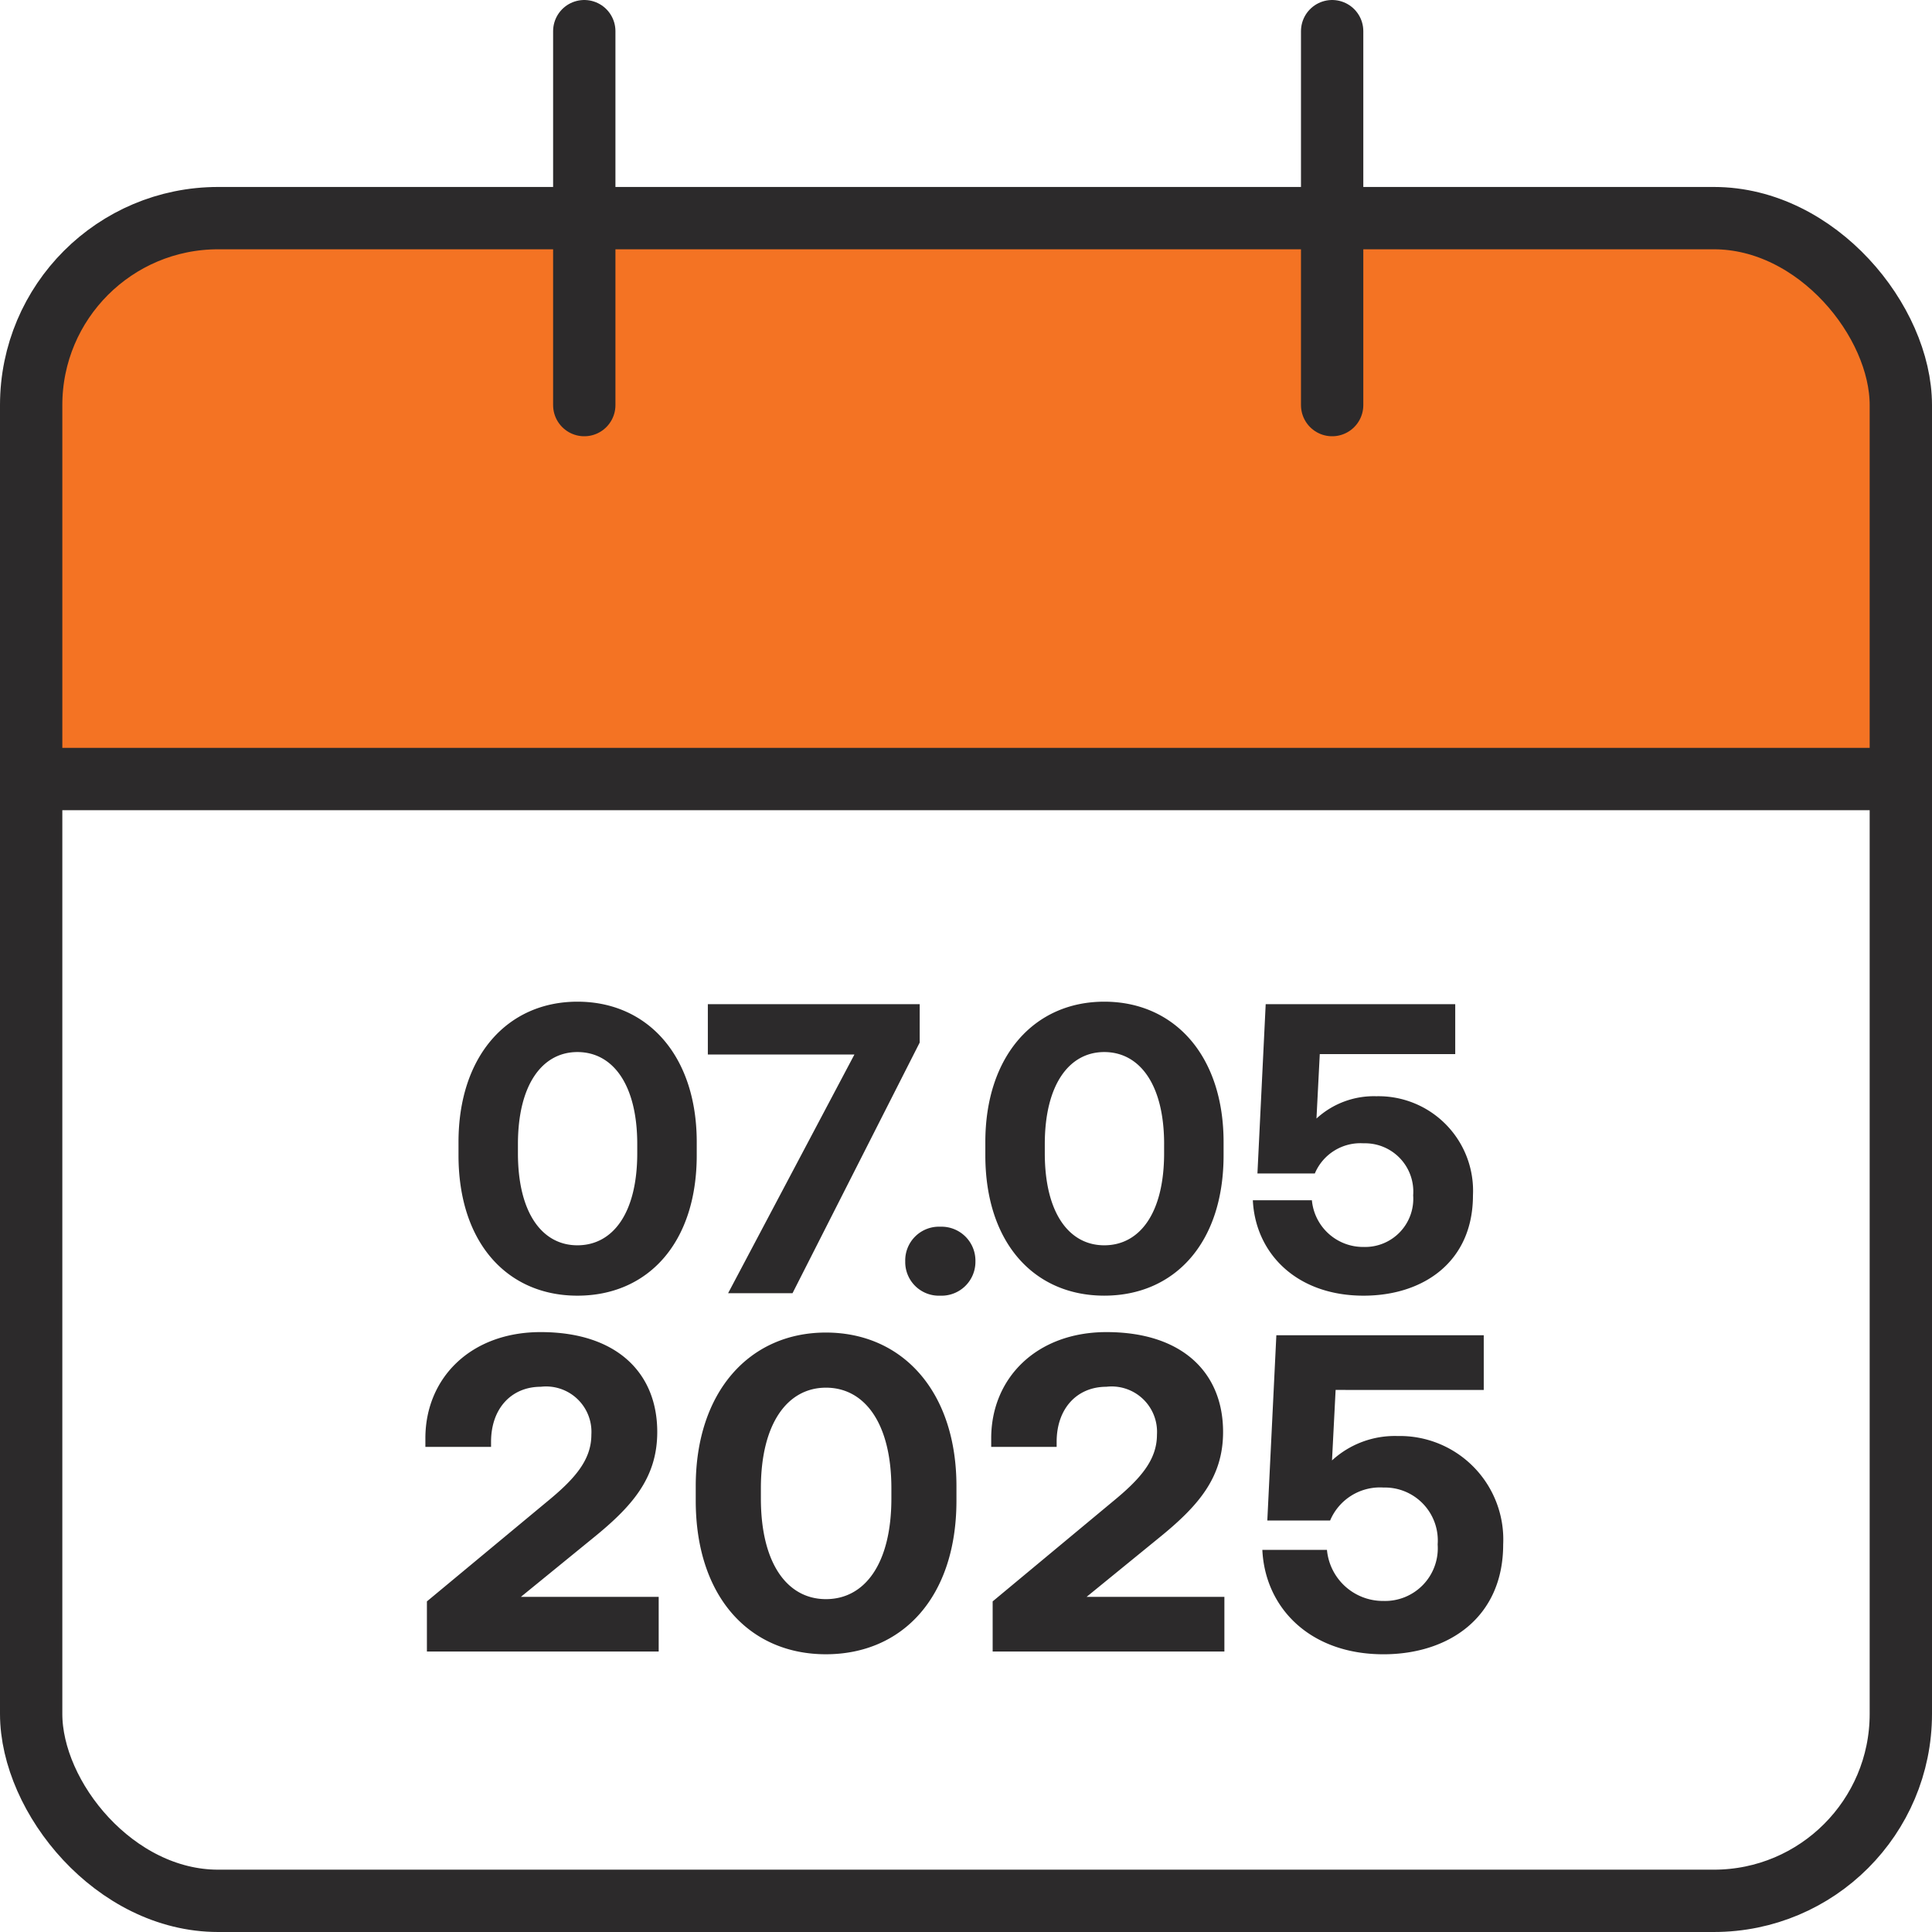 <?xml version="1.0" encoding="UTF-8"?>
<svg xmlns="http://www.w3.org/2000/svg" width="124" height="124" viewBox="0 0 124 124">
  <g id="Gruppe_31" data-name="Gruppe 31" transform="translate(-359.5 -560)">
    <path id="Rechteck_3" data-name="Rechteck 3" d="M12,0h96a12,12,0,0,1,12,12V36a0,0,0,0,1,0,0H0a0,0,0,0,1,0,0V12A12,12,0,0,1,12,0Z" transform="translate(361 574)" fill="#f47323"></path>
    <rect id="Rechteck_1" data-name="Rechteck 1" width="120" height="108" rx="12" transform="translate(361.5 574)" fill="none" stroke="#2c2a2b" stroke-linecap="round" stroke-linejoin="round" stroke-width="4"></rect>
    <path id="Pfad_1" data-name="Pfad 1" d="M8,2V26" transform="translate(389 560)" fill="none" stroke="#2c2a2b" stroke-linecap="round" stroke-linejoin="round" stroke-width="4"></path>
    <path id="Pfad_2" data-name="Pfad 2" d="M16,2V26" transform="translate(429 560)" fill="none" stroke="#2c2a2b" stroke-linecap="round" stroke-linejoin="round" stroke-width="4"></path>
    <path id="Pfad_3" data-name="Pfad 3" d="M2,10H122" transform="translate(359.5 600)" fill="none" stroke="#2c2a2b" stroke-linecap="round" stroke-linejoin="round" stroke-width="4"></path>
    <path id="Pfad_34" data-name="Pfad 34" d="M.928-8.851C.928-3.207,4.081.159,8.56.159c4.505,0,7.658-3.366,7.658-9.01V-9.7c0-5.539-3.153-9.01-7.658-9.01C4.081-18.709.928-15.238.928-9.7ZM12.4-9.567v.583c0,3.843-1.564,5.91-3.842,5.91-2.253,0-3.816-2.067-3.816-5.91v-.583c0-3.816,1.563-5.91,3.816-5.91C10.839-15.476,12.4-13.382,12.4-9.567Zm4.531-8.984v3.233h9.407L18.232,0h4.134l8.162-16.086V-18.55ZM29.6-2.041a2.159,2.159,0,0,0,2.252,2.2,2.174,2.174,0,0,0,2.253-2.2,2.18,2.18,0,0,0-2.253-2.226A2.165,2.165,0,0,0,29.6-2.041Zm5.141-6.811c0,5.645,3.153,9.01,7.632,9.01,4.5,0,7.659-3.366,7.659-9.01V-9.7c0-5.539-3.154-9.01-7.659-9.01-4.479,0-7.632,3.472-7.632,9.01Zm11.474-.715v.583c0,3.843-1.563,5.91-3.842,5.91-2.253,0-3.816-2.067-3.816-5.91v-.583c0-3.816,1.563-5.91,3.816-5.91C44.653-15.476,46.216-13.382,46.216-9.567Zm13.621-3.074a5.443,5.443,0,0,0-3.842,1.431l.212-4.134H64.9V-18.55H52.735l-.53,10.865h3.684A3.173,3.173,0,0,1,59.016-9.62,3.1,3.1,0,0,1,62.2-6.281a3.092,3.092,0,0,1-3.18,3.313A3.3,3.3,0,0,1,55.7-5.963h-3.79C52.073-2.571,54.7.159,59.016.159c3.842,0,7.022-2.173,7.022-6.44A6.071,6.071,0,0,0,59.837-12.641Z" transform="translate(388 643)" fill="#2c2a2b"></path>
    <path id="Pfad_33" data-name="Pfad 33" d="M.9-3.219V0H15.776V-3.509H6.931l4.553-3.712c2.552-2.059,4.2-3.886,4.2-6.873,0-3.8-2.61-6.409-7.482-6.409-4.5,0-7.4,2.958-7.4,6.815v.551H5.017v-.319c0-2.175,1.334-3.538,3.19-3.538a2.913,2.913,0,0,1,3.248,3.074c0,1.653-1.1,2.871-2.871,4.321ZM18.154-9.686c0,6.177,3.451,9.86,8.352,9.86,4.93,0,8.381-3.683,8.381-9.86v-.928c0-6.061-3.451-9.86-8.381-9.86-4.9,0-8.352,3.8-8.352,9.86Zm12.557-.783v.638c0,4.2-1.711,6.467-4.2,6.467-2.465,0-4.176-2.262-4.176-6.467v-.638c0-4.176,1.711-6.467,4.176-6.467C29-16.936,30.711-14.645,30.711-10.469Zm6.5,7.25V0H52.084V-3.509H43.239l4.553-3.712C50.344-9.28,52-11.107,52-14.094c0-3.8-2.61-6.409-7.482-6.409-4.495,0-7.4,2.958-7.4,6.815v.551h4.2v-.319c0-2.175,1.334-3.538,3.19-3.538a2.913,2.913,0,0,1,3.248,3.074c0,1.653-1.1,2.871-2.871,4.321ZM63.191-13.833a5.956,5.956,0,0,0-4.2,1.566l.232-4.524H68.73V-20.3H55.419l-.58,11.89H58.87a3.472,3.472,0,0,1,3.422-2.117,3.4,3.4,0,0,1,3.48,3.654,3.384,3.384,0,0,1-3.48,3.625,3.608,3.608,0,0,1-3.625-3.277H54.52c.174,3.712,3.045,6.7,7.772,6.7,4.205,0,7.685-2.378,7.685-7.047A6.643,6.643,0,0,0,63.191-13.833Z" transform="translate(386 666)" fill="#2c2a2b"></path>
  </g>
</svg>
